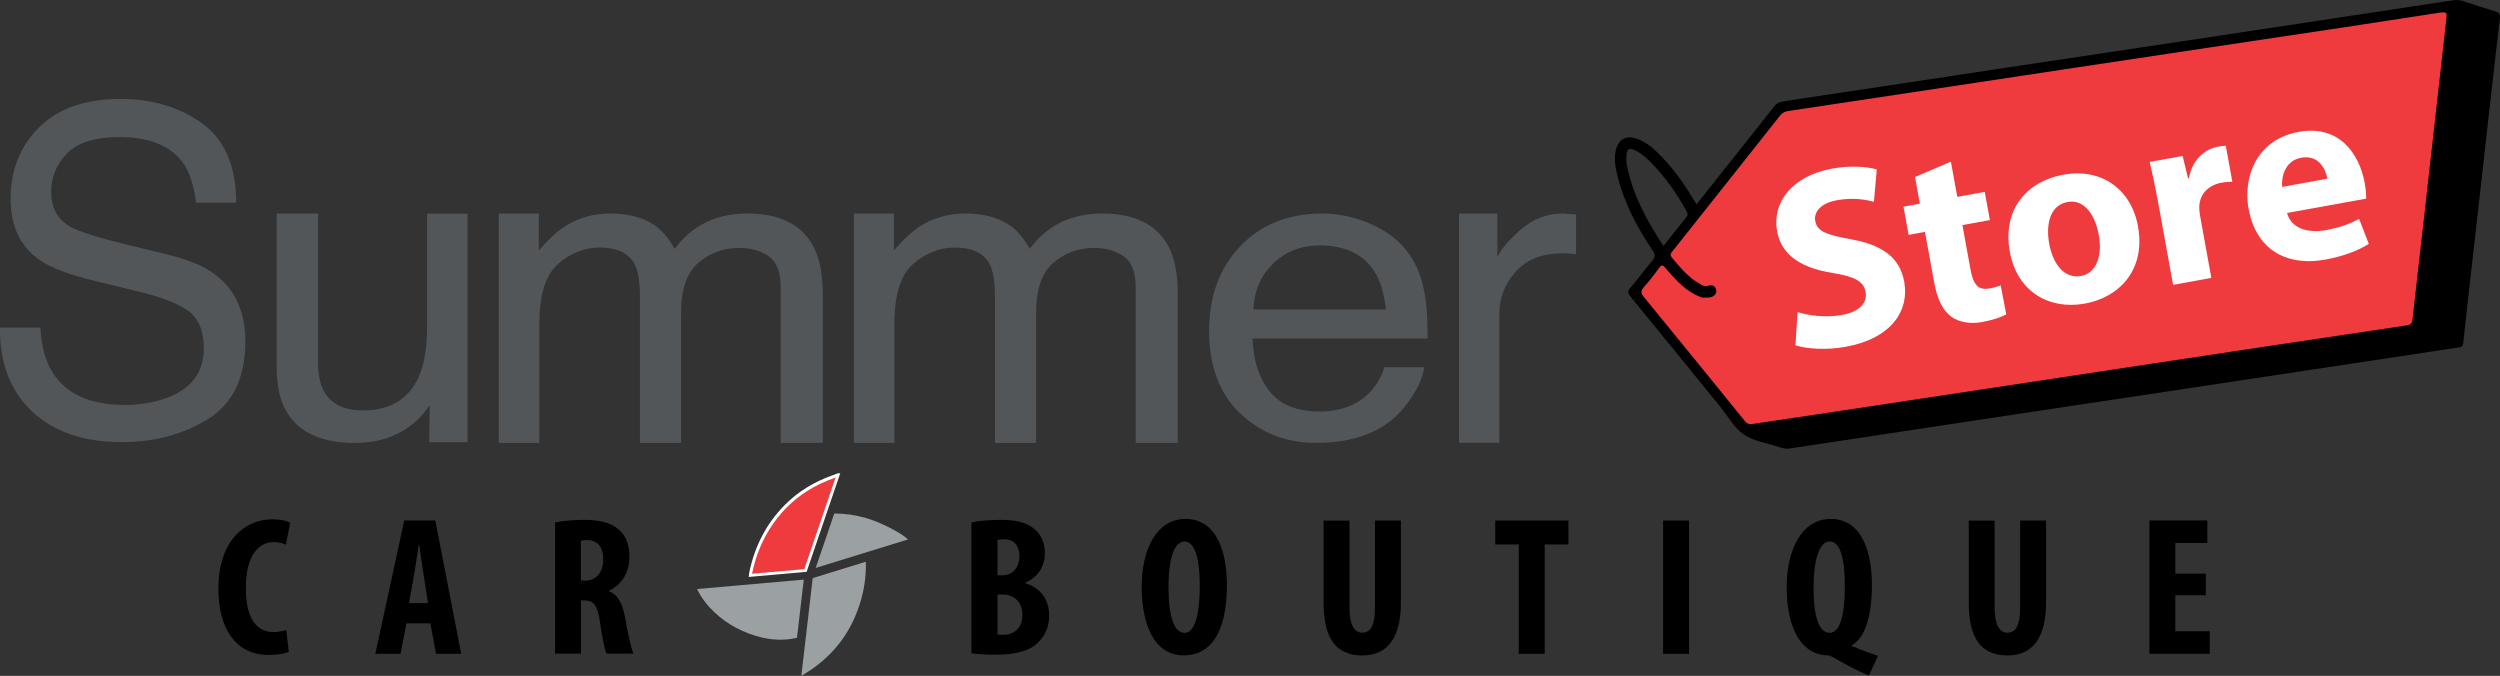 <?xml version="1.0" encoding="UTF-8"?><svg id="Layer_2" xmlns="http://www.w3.org/2000/svg" width="327.02" height="88.41" viewBox="0 0 327.02 88.41"><rect x="0" y="0" width="327.02" height="88.41" fill="#333333" stroke="none"/><defs><style>.cls-1{fill:#9ba1a3;}.cls-2{fill:#535658;}.cls-3{fill:#fff;}.cls-4{fill:#ef3b3d;}</style></defs><g id="Capa_1"><path class="cls-2" d="M5.28,42.86c.13,2.42.65,4.37,1.61,5.88,1.77,2.82,4.92,4.23,9.44,4.23,2.02,0,3.86-.32,5.52-.93,3.21-1.21,4.81-3.35,4.81-6.45,0-2.3-.68-3.96-2.03-4.93-1.39-.98-3.54-1.82-6.49-2.52l-5.42-1.32c-3.54-.83-6.04-1.78-7.52-2.8-2.54-1.77-3.81-4.43-3.81-7.97,0-3.82,1.25-6.97,3.75-9.41,2.5-2.46,6.03-3.7,10.6-3.7,4.22,0,7.8,1.09,10.75,3.24,2.94,2.15,4.4,5.6,4.4,10.33h-5.25c-.27-2.27-.85-4.03-1.72-5.24-1.64-2.22-4.41-3.34-8.33-3.34-3.17,0-5.44.73-6.83,2.14-1.38,1.44-2.07,3.11-2.07,4.99,0,2.09.82,3.62,2.46,4.58,1.07.62,3.49,1.4,7.27,2.32l5.61,1.37c2.69.65,4.79,1.54,6.26,2.69,2.53,1.99,3.8,4.88,3.8,8.66,0,4.72-1.62,8.08-4.86,10.12-3.24,2.02-7.01,3.03-11.29,3.03-5.01,0-8.94-1.34-11.78-4.05C1.33,51.08-.05,47.46,0,42.85h5.28Z"/><path class="cls-2" d="M41.61,27.94v19.61c0,1.45.24,2.65.74,3.58.91,1.7,2.62,2.56,5.12,2.56,3.59,0,6.04-1.5,7.34-4.49.7-1.59,1.06-3.79,1.06-6.58v-14.67h5.28v29.89h-5l.06-4.9c-.66,1.08-1.51,2-2.51,2.74-1.98,1.49-4.39,2.26-7.21,2.26-4.4,0-7.41-1.36-9.01-4.1-.86-1.45-1.29-3.39-1.29-5.84v-20.06h5.42Z"/><path class="cls-2" d="M65.24,27.94h5.24v4.82c1.25-1.45,2.39-2.49,3.41-3.15,1.76-1.12,3.73-1.68,5.94-1.68,2.51,0,4.53.58,6.06,1.73.86.66,1.65,1.62,2.35,2.9,1.18-1.58,2.57-2.74,4.15-3.5,1.59-.75,3.36-1.13,5.36-1.13,4.22,0,7.1,1.42,8.63,4.28.82,1.52,1.24,3.6,1.24,6.19v19.53h-5.5v-20.39c0-1.95-.52-3.28-1.56-4.02-1.06-.72-2.33-1.09-3.85-1.09-2.07,0-3.86.65-5.36,1.95-1.51,1.29-2.26,3.46-2.26,6.48v17.07h-5.38v-19.16c0-1.98-.25-3.43-.76-4.35-.8-1.37-2.31-2.04-4.5-2.04-2,0-3.82.72-5.45,2.15-1.65,1.45-2.45,4.05-2.45,7.84v15.56h-5.3v-30h0Z"/><path class="cls-2" d="M111.7,27.94h5.23v4.82c1.26-1.45,2.38-2.49,3.41-3.15,1.74-1.12,3.73-1.68,5.94-1.68,2.52,0,4.53.58,6.07,1.73.85.66,1.64,1.62,2.34,2.9,1.17-1.58,2.56-2.74,4.14-3.5,1.58-.75,3.38-1.13,5.35-1.13,4.22,0,7.11,1.42,8.65,4.28.82,1.52,1.23,3.6,1.23,6.19v19.53h-5.5v-20.39c0-1.95-.53-3.28-1.57-4.02-1.05-.72-2.32-1.09-3.84-1.09-2.07,0-3.85.65-5.37,1.95-1.5,1.29-2.25,3.46-2.25,6.48v17.07h-5.38v-19.16c0-1.98-.25-3.43-.76-4.35-.81-1.37-2.31-2.04-4.5-2.04-2,0-3.81.72-5.45,2.15-1.64,1.45-2.45,4.05-2.45,7.84v15.56h-5.3v-30h.01Z"/><path class="cls-2" d="M179.15,51.36c-1.64,1.66-3.83,2.47-6.56,2.47-2.95,0-5.11-.88-6.5-2.62-1.4-1.74-2.15-4.05-2.25-6.94h22.9c0-2.85-.14-4.94-.47-6.25-.35-1.9-1.04-3.57-2.1-5-1.09-1.5-2.67-2.73-4.75-3.67-2.11-.94-4.25-1.42-6.47-1.42-4.39,0-7.97,1.43-10.69,4.26-2.73,2.83-4.1,6.54-4.1,11.1s1.35,8.22,4.07,10.79c2.7,2.56,6.01,3.85,9.91,3.85,1.59,0,3.01-.14,4.28-.42,2.36-.49,4.34-1.44,5.94-2.84.93-.83,1.79-1.87,2.57-3.15.79-1.28,1.23-2.44,1.36-3.48h-5.2c-.37,1.25-1.04,2.36-1.95,3.32h0ZM166.55,34.47c1.63-1.58,3.64-2.37,6.06-2.37,3.35,0,5.76,1.15,7.19,3.44.79,1.24,1.27,2.88,1.49,4.95h-17.34c.1-2.43.96-4.44,2.6-6.01h0Z"/><path class="cls-2" d="M190.85,27.94h5.02v5.72c.41-.98,1.42-2.18,3.04-3.61,1.6-1.4,3.43-2.12,5.54-2.12.11,0,.27,0,.49.04.25.01.65.04,1.22.1v5.2c-.32-.06-.6-.09-.87-.11-.26-.03-.56-.03-.86-.03-2.66,0-4.71.8-6.15,2.38-1.43,1.6-2.15,3.45-2.15,5.53v16.87h-5.28v-30,.03Z"/><g id="Store_DESIGN"><polygon class="cls-4" points="320.41 1.33 315.86 43.03 228.65 55.93 213.52 38.09 232.44 14.22 320.41 1.33"/><path d="M221.9,26.75c2.18-2.75,4.34-5.46,6.49-8.17,1.23-1.54,2.46-3.08,3.67-4.64.31-.4.66-.6,1.18-.68,9.72-1.45,19.43-2.93,29.15-4.4,8.15-1.23,16.3-2.44,24.45-3.67,8.5-1.28,17.01-2.57,25.51-3.86,2.84-.43,5.67-.86,8.51-1.29.47-.07.93-.05,1.41.12,1.35.47,2.72.9,4.09,1.31.5.15.71.35.65.92-.53,4.44-1.03,8.89-1.53,13.34-.56,4.98-1.12,9.96-1.68,14.95-.53,4.71-1.09,9.43-1.58,14.15-.07.64-.45.6-.82.65-4.52.69-9.03,1.37-13.55,2.05-7.35,1.11-14.71,2.22-22.06,3.33-6.53.98-13.06,1.97-19.58,2.95-6.97,1.05-13.94,2.1-20.9,3.16-3.72.56-7.44,1.12-11.16,1.69-.49.08-.94-.01-1.4-.17-1.55-.53-3.31-.75-4.61-1.63-1.28-.87-2.1-2.41-3.12-3.66-3.9-4.8-7.8-9.6-11.72-14.38-.37-.45-.42-.71-.02-1.18.99-1.16,1.89-2.39,2.87-3.56.38-.46.41-.76.06-1.28-2.11-3.1-3.83-6.39-4.7-10.07-.24-1.02-.4-2.05-.14-3.1.34-1.4,1.31-1.96,2.69-1.5,1.34.45,2.35,1.39,3.31,2.38,1.8,1.85,3.22,3.98,4.56,6.25h-.03ZM222.33,37.11c.35.24.68.43,1.15.26.45-.16.86,0,.99.48.13.47-.1.79-.55.98-.41.17-.83.06-1.24.11-1.33-.46-2.42-1.29-3.38-2.29-.5-.52-1-1.04-1.44-1.59-.32-.39-.5-.48-.84,0-.63.87-1.3,1.72-2.01,2.52-.43.49-.36.8.03,1.28,4.41,5.39,8.81,10.79,13.19,16.2.31.39.6.47,1.07.39,2.92-.45,5.85-.87,8.78-1.31,12.88-1.95,25.76-3.9,38.63-5.85,12.7-1.92,25.41-3.84,38.11-5.73.5-.08.69-.21.75-.74.37-3.47.79-6.94,1.18-10.41,1.08-9.58,2.16-19.16,3.23-28.74.13-1.12.09-1.15-1.06-.98-4.13.64-8.27,1.28-12.4,1.9-11.7,1.76-23.4,3.5-35.1,5.27-12.5,1.88-24.99,3.79-37.49,5.66-.49.07-.81.25-1.11.63-1.96,2.49-3.93,4.97-5.9,7.45-2.67,3.37-5.35,6.74-8.02,10.11-.23.29-.58.54-.2.99,1.08,1.27,2.12,2.59,3.63,3.41ZM217.59,32.19c1.04-1.32,2-2.57,3.01-3.79.29-.35.12-.57-.04-.86-1.23-2.23-2.68-4.3-4.45-6.14-.66-.68-1.37-1.33-2.25-1.75-.75-.35-1.04-.18-1.11.65-.05.63.03,1.25.17,1.86.82,3.63,2.57,6.83,4.68,10.02h-.01Z"/><path class="cls-3" d="M235.14,40.83c1.47.45,3.67.76,5.81.37,2.3-.42,3.35-1.59,3.08-3.04-.25-1.38-1.45-1.98-4.29-2.45-3.92-.61-6.69-2.22-7.28-5.44-.69-3.78,1.94-7.25,7.18-8.21,2.5-.45,4.44-.26,5.86.09l-.38,4.25c-.97-.27-2.66-.6-4.83-.21-2.17.39-3.05,1.57-2.84,2.73.26,1.42,1.62,1.81,4.68,2.38,4.18.74,6.39,2.44,6.96,5.57.68,3.72-1.61,7.4-7.7,8.5-2.53.46-5.15.26-6.53-.21l.27-4.33h.01Z"/><path class="cls-3" d="M255.19,21.14l.84,4.61,3.59-.65.67,3.69-3.59.65,1.06,5.82c.35,1.94.98,2.75,2.49,2.47.63-.11,1.11-.27,1.46-.4l.72,3.78c-.61.38-1.77.76-3.18,1.02-1.61.29-3.06-.02-4-.7-1.09-.79-1.84-2.25-2.25-4.52l-1.2-6.58-2.14.39-.67-3.69,2.14-.39-.63-3.49,4.7-2.01h-.01Z"/><path class="cls-3" d="M279.66,29.58c1.07,5.89-2.62,9.35-6.93,10.13-4.71.86-8.89-1.58-9.83-6.78-.95-5.2,1.87-9.15,7.04-10.08,4.94-.9,8.84,1.89,9.72,6.73h0ZM268.05,31.86c.5,2.76,2.03,4.63,4.17,4.24,1.94-.35,2.84-2.52,2.31-5.42-.44-2.4-1.8-4.67-4.07-4.26-2.4.44-2.84,3.07-2.41,5.44h0Z"/><path class="cls-3" d="M282.29,26.45c-.43-2.37-.78-3.9-1.09-5.27l4.31-.78.7,2.93.13-.02c.4-2.49,2.19-3.83,3.74-4.11.46-.08.69-.13,1.07-.13l.86,4.71c-.37,0-.81.01-1.37.11-1.84.33-2.91,1.55-2.96,3.16,0,.34.03.74.1,1.14l1.48,8.16-5,.91-1.96-10.79v-.02Z"/><path class="cls-3" d="M299.17,27.87c.54,2.04,2.76,2.66,5.1,2.23,1.71-.31,3.05-.79,4.32-1.47l1.27,3.27c-1.53.96-3.47,1.65-5.65,2.05-5.46.99-9.16-1.6-10.08-6.63-.74-4.08.97-9.05,6.57-10.07,5.2-.95,7.91,2.74,8.63,6.73.16.86.19,1.63.19,2l-10.37,1.88h.02ZM304.44,23.37c-.22-1.22-1.12-3.16-3.42-2.74-2.11.38-2.61,2.45-2.5,3.82l5.92-1.08h0Z"/></g><g id="IsoType"><path class="cls-4" d="M109.62,62.13c-.2.08-.41.16-.61.23-2.37.83-4.48,2.09-6.25,3.89-2.38,2.42-3.86,5.32-4.54,8.65-.03.12-.04.23-.06.36l7.21-.64,4.27-12.5h-.02Z"/><path class="cls-3" d="M97.93,75.48l.04-.29c.01-.12.03-.23.05-.34.7-3.42,2.25-6.37,4.59-8.75,1.71-1.74,3.84-3.07,6.33-3.94.15-.05.3-.11.44-.17l.25-.08h.28l-4.4,12.89-7.58.67h0ZM109.31,62.46c-.08.03-.16.06-.24.09-2.43.86-4.51,2.15-6.18,3.85-2.29,2.33-3.8,5.21-4.49,8.55,0,.03-.01.07-.02.1l6.83-.6,4.09-11.98h0Z"/><path class="cls-1" d="M113.26,73.5v-.02l-6.95,2.14-1.49,12.79c.06-.04.12-.08.18-.11,3.63-2.14,6.16-5.19,7.45-9.24.58-1.8.86-3.65.81-5.55"/><path class="cls-1" d="M91.18,77.05c.05.11.09.2.14.28.39.74.87,1.42,1.43,2.04,1.66,1.83,3.7,3.07,6.05,3.79,1.54.47,3.11.65,4.71.41.25-.04.49-.09.74-.14l.89-7.61-13.96,1.23h0Z"/><path class="cls-1" d="M113.27,67.76c-1.35-.39-2.73-.59-4.14-.59l-2.43,7.12,12.08-3.73c-.98-.91-3.65-2.27-5.51-2.8"/></g><path d="M37.78,85.26c-.49.23-1.45.41-2.64.41-4.45,0-6.57-3.67-6.57-8.61,0-6.57,3.65-9.13,7.04-9.13,1.19,0,2.02.23,2.35.47l-.57,2.85c-.39-.18-.83-.34-1.58-.34-1.91,0-3.65,1.66-3.65,5.98s1.58,5.79,3.65,5.79c.57,0,1.22-.13,1.63-.26l.34,2.85h0Z"/><path d="M53.17,81.54l-.78,3.98h-3.29l3.78-17.44h4.06l3.39,17.44h-3.29l-.75-3.98h-3.13.01ZM55.99,78.9l-.57-3.65c-.18-1.06-.41-2.79-.57-3.96h-.08c-.18,1.16-.44,2.98-.62,3.98l-.65,3.62h2.49Z"/><path d="M72.6,68.34c1.06-.21,2.41-.34,3.7-.34,1.86,0,3.52.26,4.66,1.29,1.06.96,1.37,2.12,1.37,3.62,0,1.86-.91,3.54-2.69,4.37v.05c1.19.47,1.78,1.58,2.12,3.44.34,1.94.8,4.09,1.11,4.73h-3.54c-.21-.49-.6-2.25-.85-4.17-.31-2.17-.85-2.79-1.99-2.79h-.49v6.96h-3.39v-17.18.02ZM75.99,75.95h.59c1.47,0,2.33-1.19,2.33-2.72s-.6-2.54-2.12-2.59c-.28,0-.62.03-.8.1v5.2h0Z"/><path d="M127.09,68.34c1.03-.23,2.38-.34,3.85-.34,1.63,0,3.21.21,4.42,1.24.93.78,1.32,1.94,1.32,3.16,0,1.55-.8,3.05-2.54,3.8v.1c2.02.57,3.1,2.25,3.1,4.16,0,1.45-.47,2.56-1.29,3.42-1.03,1.14-2.79,1.76-5.72,1.76-1.29,0-2.38-.08-3.16-.18v-17.13h.02ZM130.48,75.25h.72c1.22,0,2.15-1.03,2.15-2.46,0-1.27-.6-2.25-1.99-2.25-.36,0-.67.03-.88.1v4.6h0ZM130.48,82.99c.21.05.44.05.75.05,1.37,0,2.51-.83,2.51-2.61s-1.19-2.64-2.54-2.66h-.72v5.23h0Z"/><path d="M160.49,76.49c0,6.57-2.33,9.24-5.64,9.24-3.96,0-5.51-4.19-5.51-8.98s1.89-8.87,5.74-8.87c4.22,0,5.41,4.63,5.41,8.61h0ZM152.85,76.8c0,3.96.75,5.98,2.12,5.98s1.97-2.59,1.97-6.13c0-3.05-.47-5.82-1.99-5.82-1.35,0-2.1,2.22-2.1,5.98h0Z"/><path d="M176.52,68.09v11.33c0,2.56.78,3.34,1.66,3.34.98,0,1.68-.7,1.68-3.34v-11.33h3.39v10.74c0,4.48-1.68,6.91-5.04,6.91-3.65,0-5.07-2.51-5.07-6.88v-10.76h3.39-.01Z"/><path d="M198.67,71.22h-3.08v-3.13h9.57v3.13h-3.1v14.31h-3.39v-14.31Z"/><path d="M220.94,68.09v17.44h-3.39v-17.44h3.39Z"/><path d="M244.48,88.37c-1.5-.62-3.18-1.5-4.48-2.28-.39-.21-.67-.36-.83-.36-3.39,0-5.46-3.29-5.46-8.98,0-4.68,1.89-8.87,5.77-8.87,4.22,0,5.38,4.63,5.38,8.61,0,4.32-.98,7.01-2.61,7.89v.13c1.11.49,2.33.88,3.41,1.29l-1.19,2.56h.01ZM241.32,76.65c0-3.26-.49-5.82-1.99-5.82-1.4,0-2.1,2.61-2.1,5.9-.03,3.54.59,6.05,2.1,6.05,1.42,0,1.99-2.51,1.99-6.13h0Z"/><path d="M260.91,68.09v11.33c0,2.56.78,3.34,1.66,3.34.98,0,1.68-.7,1.68-3.34v-11.33h3.39v10.74c0,4.48-1.68,6.91-5.04,6.91-3.65,0-5.07-2.51-5.07-6.88v-10.76h3.39-.01Z"/><path d="M288.53,77.86h-3.98v4.71h4.5v2.95h-7.89v-17.44h7.58v2.95h-4.19v4.01h3.98v2.82h0Z"/></g></svg>